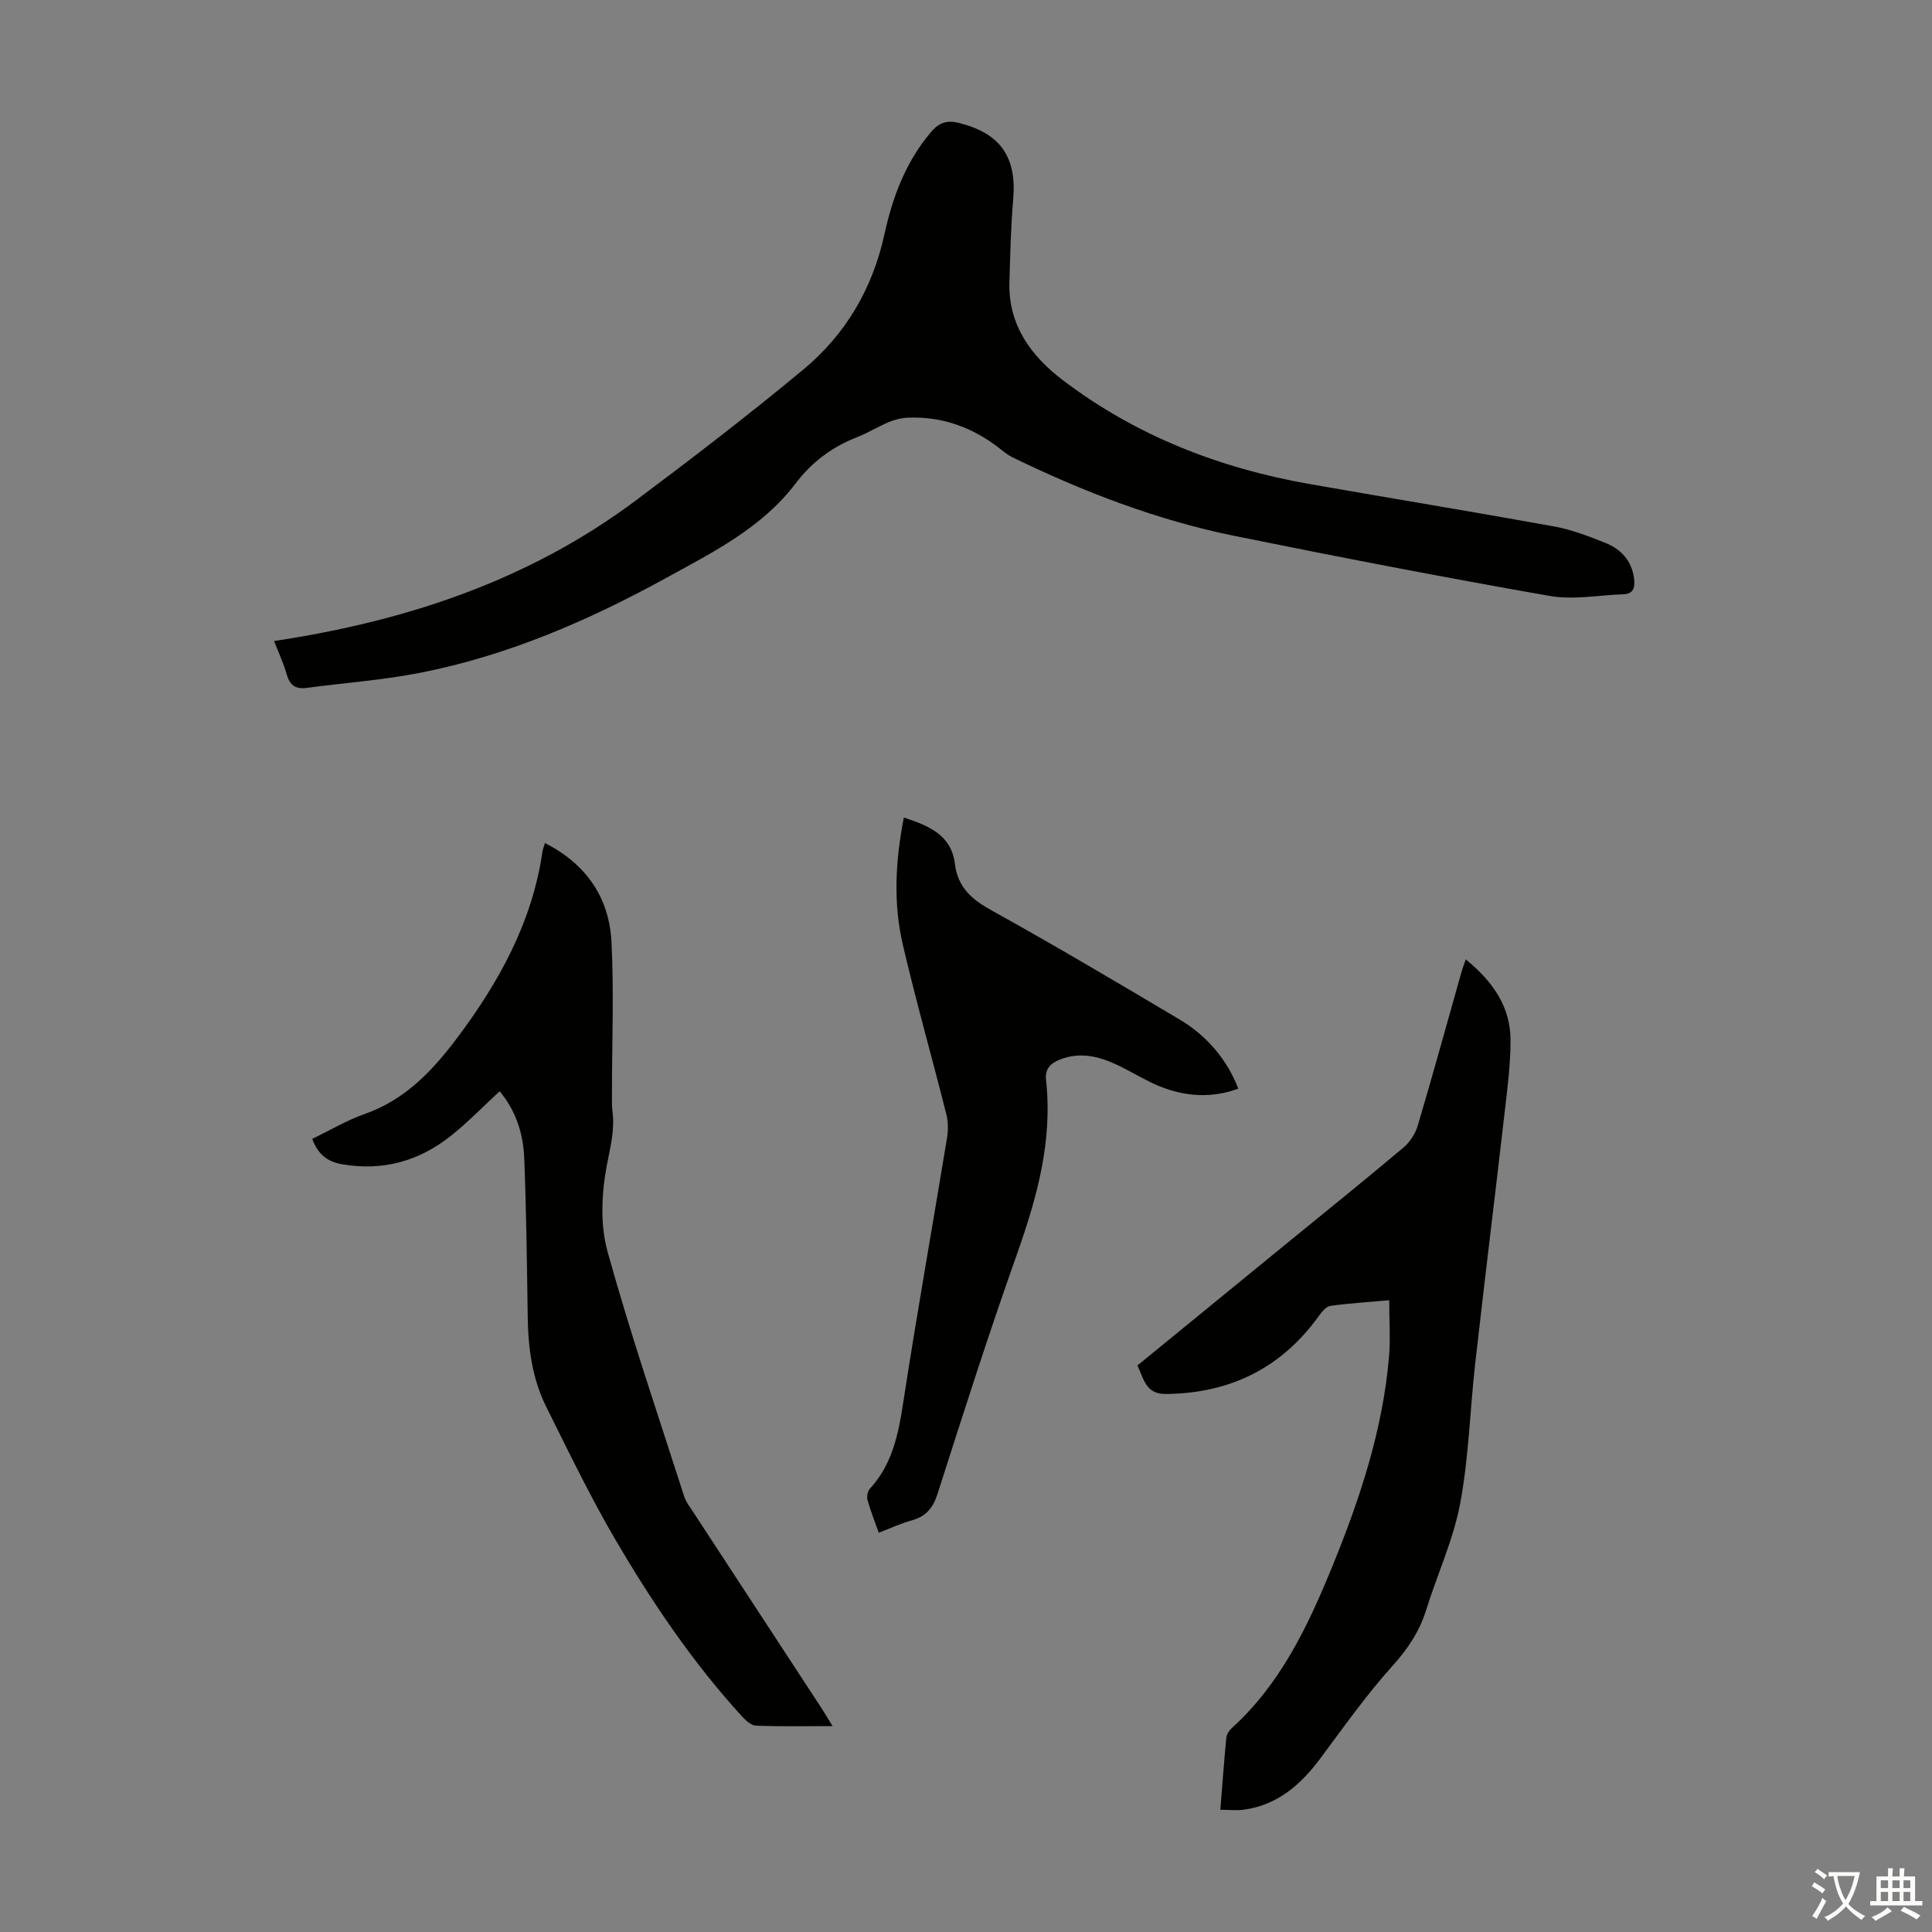 <svg enable-background="new 0 0 400 400" viewBox="0 0 400 400" xmlns="http://www.w3.org/2000/svg"><rect x="0" y="0" width="400" height="400" fill="#808080" stroke="none"/><g fill="#010100"><path d="m56.74 132.72c27.49-4.15 52.81-12.57 74.96-29.15 11.73-8.78 23.36-17.71 34.63-27.07 8.74-7.26 14.33-16.75 16.78-27.98 1.69-7.72 4.4-15 9.62-21.15 1.61-1.9 3.18-2.57 5.78-1.92 8.56 2.12 12.03 6.99 11.26 15.86-.49 5.67-.61 11.38-.78 17.07-.27 8.93 4.48 15.34 11.11 20.37 15.17 11.51 32.46 18.21 51.13 21.48 16.85 2.96 33.73 5.72 50.55 8.77 3.59.65 7.09 2.01 10.51 3.36 3.29 1.3 5.55 3.7 6.03 7.43.22 1.77-.08 3.18-2.24 3.25-5.09.18-10.34 1.2-15.25.34-21.79-3.82-43.52-8.02-65.21-12.42-16.07-3.26-31.28-9.13-46.01-16.28-.89-.43-1.69-1.08-2.47-1.7-5.65-4.46-12.02-6.82-19.26-6.5-1.3.06-2.64.4-3.84.9-2.26.95-4.38 2.27-6.66 3.16-5.13 2.01-9.3 5.13-12.64 9.53-6.98 9.21-17.12 14.26-26.88 19.62-16.02 8.8-32.75 16.04-50.79 19.59-7.76 1.53-15.71 2.09-23.57 3.14-2.25.3-3.47-.48-4.12-2.75-.73-2.54-1.88-4.97-2.64-6.95z"/><path d="m287.62 269.2c-4.41.39-8.31.63-12.16 1.17-.86.12-1.75 1.16-2.33 1.98-7.8 10.9-18.44 16.13-31.77 16.26-4.13.04-4.56-3.1-5.86-5.91 10.37-8.47 20.66-16.89 30.96-25.31 8.06-6.59 16.17-13.11 24.13-19.82 1.34-1.13 2.46-2.89 2.96-4.58 3.11-10.5 6.01-21.06 8.99-31.59.23-.83.55-1.63.93-2.77 5.52 4.51 9.26 9.72 9.27 16.69.01 5.11-.67 10.24-1.26 15.34-1.98 17.21-4.11 34.4-6.05 51.61-1.1 9.67-1.32 19.49-3.12 29.02-1.41 7.5-4.73 14.63-7.02 21.99-1.39 4.46-3.77 8.05-6.94 11.57-5.45 6.04-10.17 12.75-15.05 19.29-4.03 5.39-8.8 9.55-15.7 10.53-1.5.21-3.05.03-4.94.03.41-5.13.76-10.01 1.23-14.88.07-.7.55-1.5 1.08-1.98 10.18-9.21 15.85-21.23 20.9-33.6 5.68-13.91 10.39-28.11 11.7-43.2.33-3.74.05-7.54.05-11.84z"/><path d="m112.83 174.54c8.54 4.36 13.3 11.28 13.77 20.48.53 10.37.1 20.8.1 31.2 0 1.34-.05 2.7.12 4.02.48 3.79-.48 7.29-1.18 11-1.09 5.77-1.41 12.25.13 17.83 4.73 17.09 10.48 33.9 15.9 50.8.37 1.14 1.18 2.15 1.85 3.18 8.87 13.57 17.75 27.14 26.63 40.71.65 1 1.25 2.03 2.22 3.61-5.68 0-10.77.11-15.85-.09-1-.04-2.13-1.08-2.91-1.93-10.16-11.12-18.56-23.55-26.14-36.48-5.24-8.94-9.75-18.32-14.38-27.61-2.89-5.8-3.74-12.11-3.83-18.56-.16-10.96-.29-21.92-.72-32.87-.23-5.9-2.17-10.38-5.09-13.9-3.32 3.06-6.48 6.33-10 9.15-6.6 5.29-14.12 7.43-22.61 5.97-3.09-.53-5.01-2.08-6.2-5.26 3.64-1.75 7.11-3.83 10.84-5.14 8.34-2.93 14-8.89 19.11-15.68 8.7-11.58 15.57-23.99 17.71-38.57.08-.55.29-1.06.53-1.86z"/><path d="m181.94 317.34c-.83-2.36-1.7-4.53-2.33-6.76-.19-.7.01-1.83.48-2.34 4.55-4.96 5.86-11.01 6.85-17.45 2.83-18.45 6.11-36.83 9.14-55.24.26-1.59.23-3.35-.16-4.9-2.95-11.7-6.26-23.31-9-35.06-2-8.59-1.55-17.3.21-26.33 5.18 1.69 9.83 3.64 10.56 9.53.62 5.03 3.56 7.46 7.75 9.78 13.1 7.26 25.98 14.9 38.86 22.55 5.75 3.41 9.95 8.62 12.07 14.28-5.52 2.01-10.94 1.66-16.25-.48-2.79-1.13-5.37-2.75-8.07-4.08-4.01-1.98-8.13-3.23-12.58-1.48-1.92.76-3.16 1.88-2.9 4.26 1.39 12.55-1.85 24.26-6 35.97-5.82 16.42-11.14 33.03-16.44 49.63-.96 3.01-2.41 4.75-5.39 5.57-2.24.61-4.36 1.61-6.8 2.55z"/></g><path d="m377.9 391.2c-.2.3-.4.5-.6.8-.7-.6-1.4-1-2.2-1.5.2-.3.4-.5.5-.8.6.4 1.4.8 2.3 1.5zm-1.8 6.1c-.2-.2-.5-.4-.9-.6.4-.6.8-1.2 1.2-1.9s.7-1.3.9-1.9c.3.3.5.5.8.7-.7 1.3-1.4 2.6-2 3.7zm2.2-9c-.3.3-.5.5-.6.8-.6-.6-1.3-1.1-2-1.5.3-.3.5-.5.6-.7.6.5 1.3.9 2 1.4zm.3.2v-.9h2 4.5c-.3 1.3-.6 2.5-1 3.6s-.9 2.1-1.4 3c.4.5 1 1 1.6 1.4s1.2.8 1.9 1.1c-.3.2-.5.4-.8.8-.4-.3-1-.7-1.6-1.2s-1.2-1.1-1.6-1.6c-.5.6-1.1 1.1-1.7 1.6s-1.4.9-2.1 1.4c-.1-.3-.3-.5-.7-.8.6-.2 1.2-.5 1.9-1s1.4-1.1 2-1.8c-.5-.8-.9-1.6-1.2-2.5s-.6-2-.8-3.2c-.4.1-.7.1-1 .1zm2.5 2.7c.3 1 .7 1.7 1 2.2.3-.5.6-1.1 1-2s.6-1.9.9-3h-3.2-.4c.1.9.3 1.8.7 2.8z" fill="#fcfbfa"/><path d="m396.5 388.5v1.5 3.6h1.5v.9c-.4 0-1 0-1.7 0h-7.9c-.5 0-.9 0-1.2 0v-.9h1.3v-3.5c0-.7 0-1.2 0-1.6h2.4c0-.8 0-1.4 0-1.7h1c0 .3-.1.8-.1 1.7h1.5c0-.8 0-1.4 0-1.7h1c0 .3-.1.9-.1 1.7zm-8.2 9.2c-.2-.3-.5-.5-.8-.8.8-.3 1.4-.6 1.9-.9s1-.7 1.4-1.1c.3.3.6.5.9.8-1.6 1-2.8 1.6-3.4 2zm2.6-6.8v-1.6h-1.5v1.6zm0 2.7v-1.9h-1.5v1.9zm2.4-2.7v-1.6h-1.5v1.6zm0 2.7v-1.9h-1.5v1.9zm.2 2 .7-.8c.4.2.9.5 1.6.8s1.3.7 1.8 1c-.3.3-.5.5-.8.8-.4-.3-1.5-1-3.3-1.8zm2-4.7v-1.6h-1.4v1.6zm0 2.7v-1.9h-1.4v1.9z" fill="#fcfbfa"/></svg>